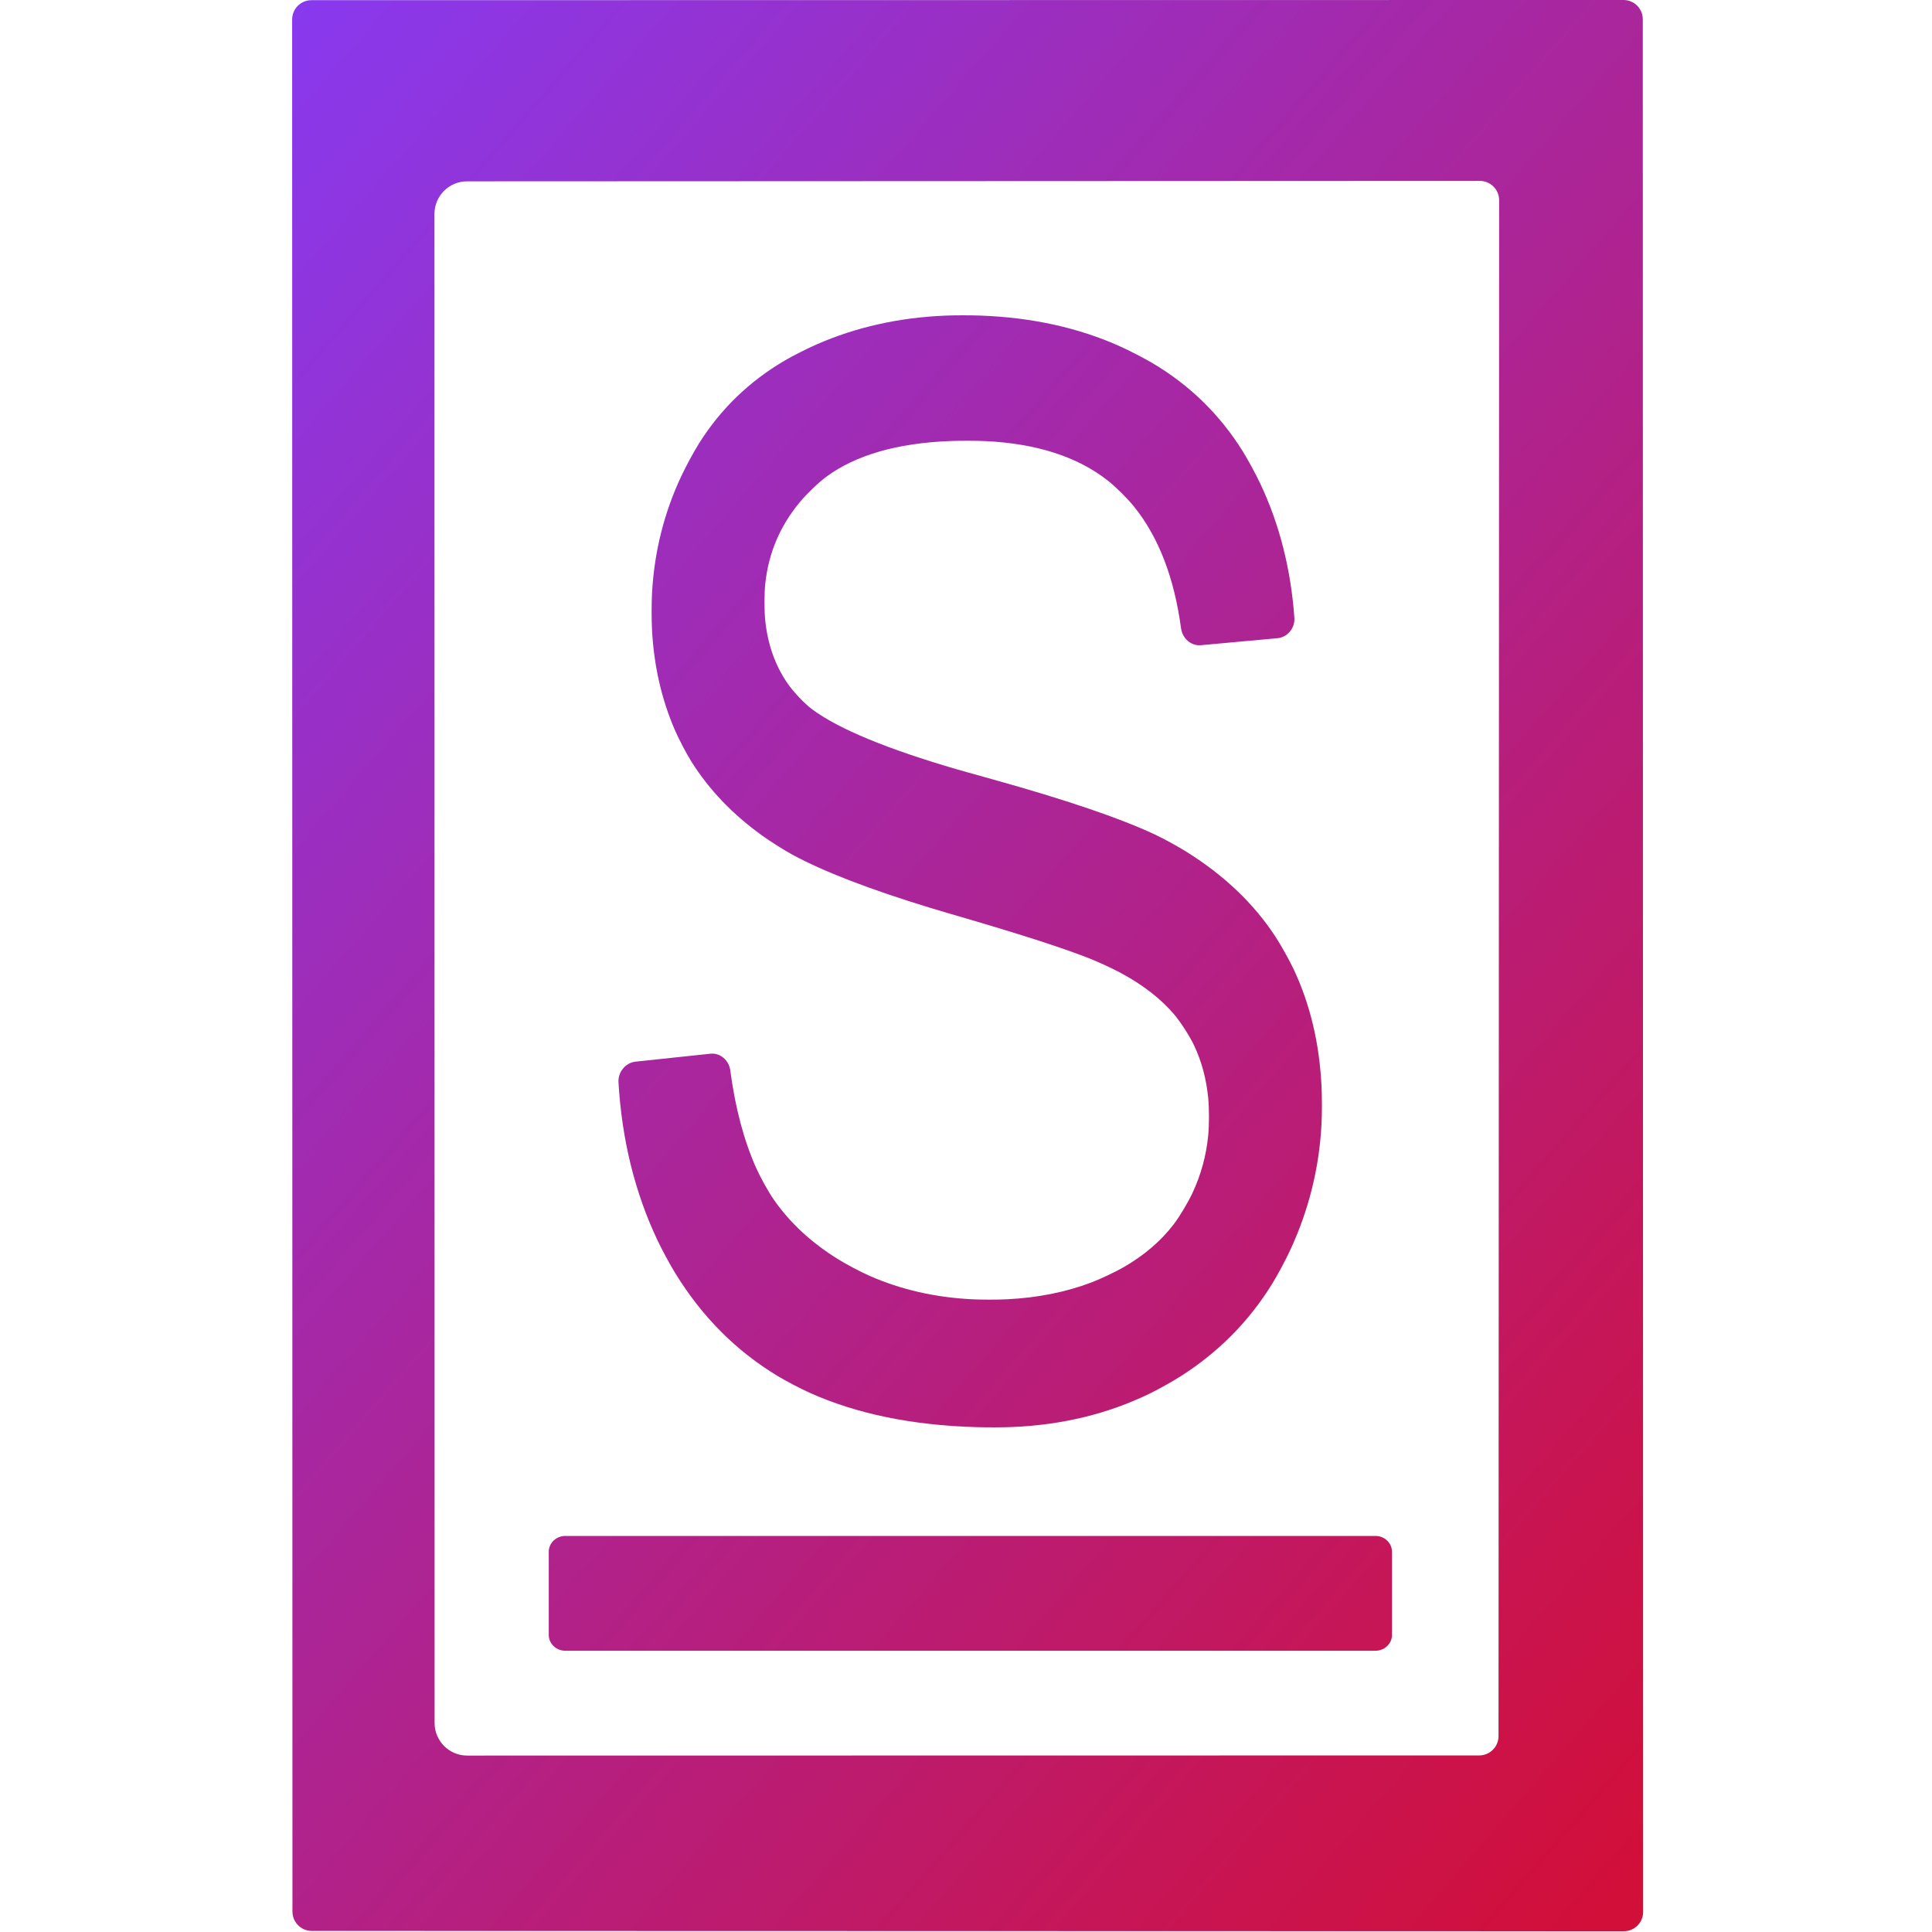 <?xml version="1.0" encoding="UTF-8" standalone="no"?>
<!-- Created with Inkscape (http://www.inkscape.org/) -->

<svg
   width="200"
   height="200"
   viewBox="0 0 52.917 52.917"
   version="1.1"
   id="svg1"
   xmlns:xlink="http://www.w3.org/1999/xlink"
   xmlns="http://www.w3.org/2000/svg"
   xmlns:svg="http://www.w3.org/2000/svg">
  <defs
     id="defs1">
    <linearGradient
       id="linearGradient32">
      <stop
         style="stop-color:#8839ef;stop-opacity:1;"
         offset="0"
         id="stop33" />
      <stop
         style="stop-color:#d20f39;stop-opacity:1;"
         offset="1"
         id="stop34" />
    </linearGradient>
    <linearGradient
       id="swatch16">
      <stop
         style="stop-color:#000000;stop-opacity:1;"
         offset="0"
         id="stop16" />
    </linearGradient>
    <linearGradient
       xlink:href="#linearGradient32"
       id="linearGradient34"
       x1="2.548"
       y1="3.8"
       x2="50.568"
       y2="47.702"
       gradientUnits="userSpaceOnUse" />
  </defs>
  <g
     id="layer1">
    <path
       id="text1"
       style="font-size:42.333px;font-family:Arial;-inkscape-font-specification:Arial;letter-spacing:0px;fill:url(#linearGradient34);fill-opacity:1;stroke-width:0.246"
       d="m 45.86,-0.245 -38.934,0.005 c -0.317,-5e-6 -0.573,0.244 -0.573,0.544 l 0.009,53.318 c 1.187e-4,0.3 0.257,0.544 0.573,0.544 l 38.935,0.009 c 0.317,1.19e-4 0.573,-0.244 0.573,-0.544 L 46.433,0.299 c -1.2e-5,-0.301 -0.257,-0.544 -0.573,-0.544 z m -4.263,5.098 c 0.317,-2.409e-4 0.573,0.244 0.573,0.544 L 42.152,48.677 c -1.68e-4,0.3 -0.257,0.544 -0.573,0.544 l -30.032,0.004 c -0.534,4.8e-5 -0.967,-0.411 -0.967,-0.918 L 10.576,5.783 C 10.576,5.276 11.009,4.865 11.543,4.865 Z M 26.786,8.648 c -0.292,-0.01 -0.766,-0.011 -1.058,0.001 -1.369,0.055 -2.636,0.324 -3.804,0.808 -0.27,0.112 -0.699,0.316 -0.954,0.458 -1.056,0.588 -1.906,1.369 -2.549,2.344 -0.161,0.244 -0.394,0.657 -0.523,0.919 -0.51,1.033 -0.798,2.128 -0.865,3.283 -0.017,0.292 -0.017,0.766 0,1.058 0.057,0.997 0.279,1.923 0.664,2.779 0.12,0.266 0.348,0.683 0.509,0.926 0.524,0.789 1.221,1.48 2.091,2.074 0.241,0.165 0.647,0.411 0.907,0.544 0.921,0.474 2.287,0.974 4.097,1.499 0.281,0.081 0.737,0.207 1.018,0.285 1.691,0.47 2.915,0.846 3.674,1.129 0.274,0.102 0.709,0.292 0.968,0.426 0.651,0.335 1.171,0.72 1.561,1.154 0.195,0.217 0.462,0.612 0.593,0.873 0.227,0.454 0.368,0.953 0.423,1.496 0.029,0.291 0.029,0.766 -0.002,1.056 -0.059,0.565 -0.215,1.103 -0.467,1.614 -0.129,0.262 -0.381,0.665 -0.565,0.892 -0.381,0.468 -0.873,0.867 -1.475,1.196 -0.256,0.14 -0.69,0.334 -0.965,0.433 -0.752,0.271 -1.582,0.428 -2.49,0.472 -0.292,0.014 -0.766,0.014 -1.058,-5.31e-4 -1.09,-0.053 -2.096,-0.272 -3.019,-0.656 -0.27,-0.112 -0.694,-0.325 -0.945,-0.473 -0.787,-0.464 -1.419,-1.018 -1.894,-1.662 -0.173,-0.235 -0.412,-0.646 -0.536,-0.91 -0.363,-0.773 -0.619,-1.688 -0.767,-2.746 -0.04,-0.289 -0.299,-0.502 -0.59,-0.472 l -2.224,0.224 c -0.291,0.029 -0.522,0.29 -0.504,0.582 0.101,1.625 0.488,3.112 1.162,4.461 0.131,0.261 0.365,0.674 0.524,0.919 0.792,1.224 1.804,2.189 3.036,2.895 0.253,0.145 0.678,0.356 0.947,0.471 1.395,0.597 3.053,0.921 4.972,0.971 0.292,0.008 0.767,0.008 1.059,-0.004 1.471,-0.06 2.82,-0.371 4.046,-0.934 0.266,-0.122 0.685,-0.344 0.935,-0.495 1.125,-0.68 2.032,-1.551 2.722,-2.614 0.159,-0.245 0.391,-0.659 0.52,-0.921 0.558,-1.135 0.871,-2.326 0.939,-3.571 0.016,-0.292 0.016,-0.766 0.001,-1.058 -0.061,-1.215 -0.337,-2.317 -0.827,-3.305 C 35.941,26.805 35.702,26.396 35.536,26.155 34.897,25.224 34.017,24.426 32.896,23.76 32.645,23.611 32.225,23.391 31.958,23.272 30.921,22.81 29.311,22.29 27.127,21.713 26.845,21.638 26.386,21.518 26.104,21.441 24.017,20.864 22.579,20.3 21.791,19.748 21.552,19.581 21.217,19.24 21.047,19.003 20.685,18.5 20.467,17.915 20.393,17.249 c -0.032,-0.29 -0.032,-0.766 0.001,-1.056 0.098,-0.862 0.443,-1.628 1.033,-2.298 0.193,-0.219 0.542,-0.542 0.782,-0.709 0.873,-0.608 2.094,-0.943 3.661,-1.003 0.292,-0.011 0.766,-0.011 1.058,0.002 1.518,0.069 2.729,0.44 3.633,1.115 0.234,0.175 0.58,0.502 0.769,0.724 0.73,0.857 1.197,2.001 1.4,3.432 0.041,0.289 0.298,0.505 0.589,0.48 l 2.277,-0.198 c 0.291,-0.025 0.52,-0.283 0.498,-0.574 C 35.989,15.788 35.652,14.528 35.083,13.385 34.953,13.123 34.719,12.711 34.558,12.466 33.873,11.426 32.975,10.597 31.866,9.978 31.611,9.836 31.184,9.628 30.915,9.513 29.688,8.99 28.312,8.702 26.786,8.648 Z M 14.459,43.036 c -0.271,1.37e-4 -0.491,0.199 -0.491,0.445 v 2.345 c 1.4e-5,0.246 0.22,0.445 0.491,0.445 h 24.04 c 0.271,-1.37e-4 0.491,-0.199 0.491,-0.445 v -2.345 c -1.4e-5,-0.246 -0.22,-0.445 -0.491,-0.445 z"
       transform="matrix(0.923,0,0,0.972,2.138,0.238)" />
  </g>
</svg>
